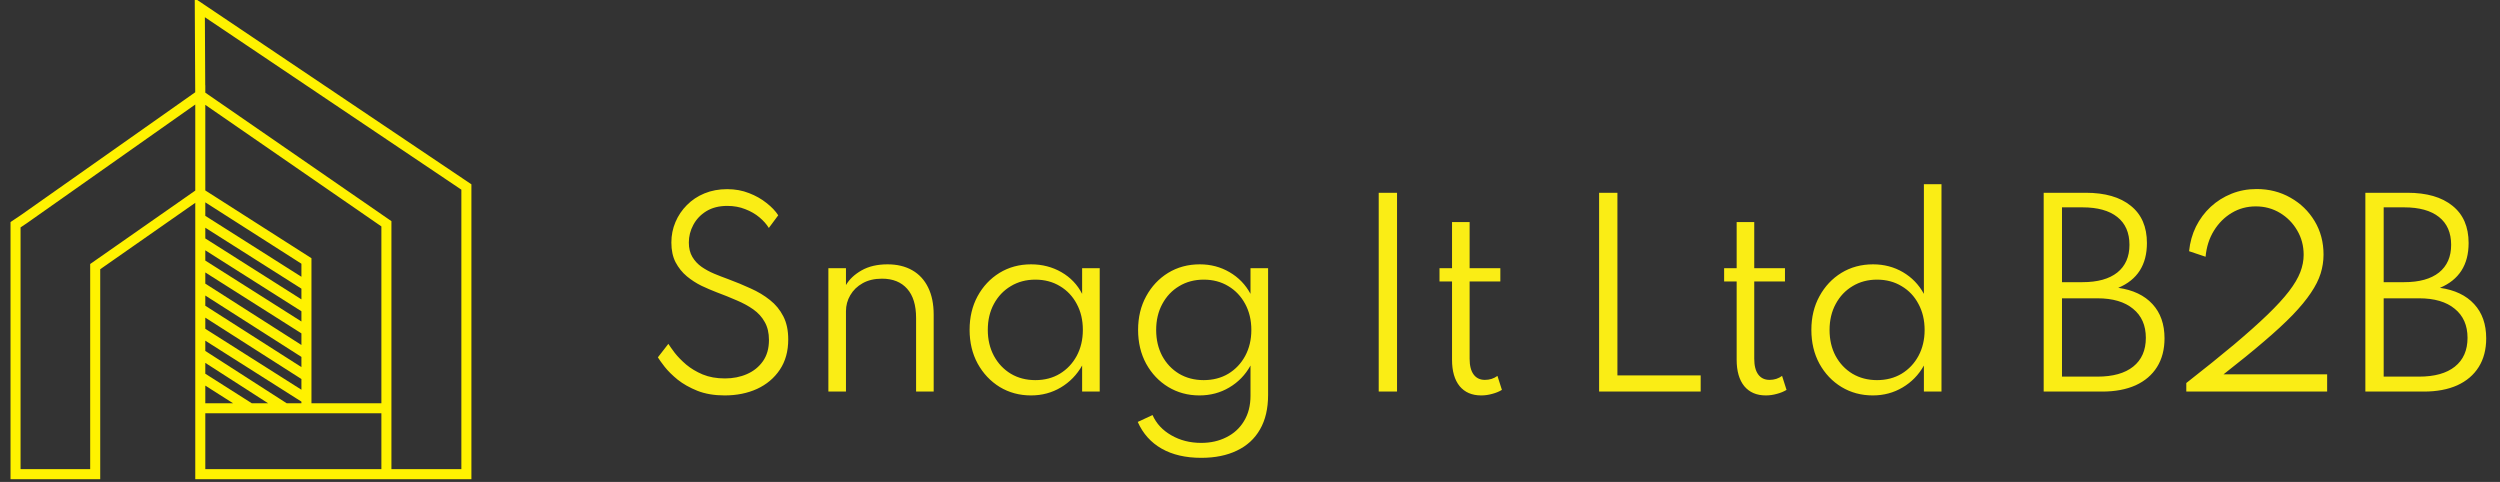 <svg width="249" height="48" viewBox="0 0 249 48" fill="none" xmlns="http://www.w3.org/2000/svg">
<rect x="0" y="0" width="249" height="48" fill="#333333" stroke="none"/>
<g clip-path="url(#clip0_10_1691)">
<path d="M19.948 10.008V9.446L2.387 21.82L1.548 22.383V46.757V47.226H9.482V26.555L19.948 19.242M19.948 10.008L19.901 0.774L46.452 18.625V47.226H38.486M19.948 10.008V19.242M19.948 19.242L30.521 25.992V28.476M19.948 19.242V21.773M38.486 47.226V22.289L20.087 9.586M38.486 47.226H19.948V40.663M19.948 40.663V37.497M19.948 40.663H24.931M30.521 28.476L19.948 21.773M30.521 28.476V30.726M19.948 21.773V24.023M19.948 37.497V35.226M19.948 37.497L24.931 40.663M24.931 40.663H30.521M38.44 40.663H30.521M30.521 40.663V39.726M30.521 39.726V37.476M30.521 39.726L19.948 33.023M30.521 30.726L19.948 24.023M30.521 30.726V32.929M19.948 24.023V26.227M30.521 32.929L19.948 26.227M30.521 32.929V35.273M19.948 26.227V28.523M30.521 35.273L19.948 28.523M30.521 35.273V37.476M19.948 28.523V30.726M30.521 37.476L19.948 30.726M19.948 30.726V33.023M19.948 33.023V35.226M19.948 35.226L28.332 40.617" stroke="#FFF200"/>
</g>
<path d="M72.172 39.384C71.148 39.384 70.248 39.232 69.472 38.928C68.696 38.616 68.036 38.244 67.492 37.812C66.956 37.372 66.524 36.944 66.196 36.528C65.876 36.112 65.652 35.8 65.524 35.592L66.568 34.248C66.712 34.472 66.928 34.776 67.216 35.16C67.512 35.536 67.888 35.92 68.344 36.312C68.8 36.696 69.348 37.024 69.988 37.296C70.628 37.56 71.368 37.692 72.208 37.692C73.008 37.692 73.736 37.548 74.392 37.26C75.056 36.972 75.588 36.544 75.988 35.976C76.388 35.408 76.588 34.704 76.588 33.864C76.588 33.16 76.448 32.564 76.168 32.076C75.896 31.58 75.516 31.16 75.028 30.816C74.54 30.472 73.98 30.168 73.348 29.904C72.724 29.632 72.068 29.368 71.38 29.112C70.9 28.928 70.396 28.712 69.868 28.464C69.348 28.208 68.86 27.892 68.404 27.516C67.948 27.132 67.576 26.668 67.288 26.124C67.008 25.58 66.868 24.924 66.868 24.156C66.868 23.436 67.004 22.756 67.276 22.116C67.548 21.476 67.928 20.912 68.416 20.424C68.904 19.928 69.488 19.54 70.168 19.26C70.848 18.98 71.6 18.84 72.424 18.84C73.216 18.84 73.944 18.972 74.608 19.236C75.272 19.492 75.852 19.82 76.348 20.22C76.852 20.612 77.24 21.02 77.512 21.444L76.576 22.704C76.352 22.336 76.04 21.984 75.64 21.648C75.24 21.312 74.768 21.04 74.224 20.832C73.688 20.616 73.092 20.508 72.436 20.508C71.62 20.508 70.924 20.684 70.348 21.036C69.78 21.388 69.348 21.844 69.052 22.404C68.756 22.956 68.608 23.54 68.608 24.156C68.608 24.716 68.724 25.192 68.956 25.584C69.188 25.976 69.496 26.308 69.88 26.58C70.264 26.844 70.684 27.072 71.14 27.264C71.604 27.456 72.068 27.636 72.532 27.804C73.308 28.092 74.052 28.4 74.764 28.728C75.484 29.048 76.124 29.432 76.684 29.88C77.244 30.32 77.688 30.86 78.016 31.5C78.344 32.132 78.508 32.9 78.508 33.804C78.508 34.988 78.228 35.996 77.668 36.828C77.108 37.66 76.352 38.296 75.4 38.736C74.448 39.168 73.372 39.384 72.172 39.384ZM82.506 39V26.712H84.258V28.392C84.594 27.816 85.114 27.328 85.818 26.928C86.522 26.528 87.382 26.328 88.398 26.328C89.35 26.328 90.17 26.524 90.858 26.916C91.546 27.308 92.074 27.88 92.442 28.632C92.81 29.376 92.994 30.276 92.994 31.332V39H91.242V31.668C91.242 30.396 90.946 29.428 90.354 28.764C89.762 28.092 88.926 27.756 87.846 27.756C87.094 27.756 86.45 27.908 85.914 28.212C85.386 28.508 84.978 28.904 84.69 29.4C84.402 29.888 84.258 30.42 84.258 30.996V39H82.506ZM102.692 39.384C101.54 39.384 100.5 39.104 99.572 38.544C98.652 37.976 97.92 37.2 97.376 36.216C96.84 35.232 96.572 34.108 96.572 32.844C96.572 31.596 96.836 30.484 97.364 29.508C97.9 28.524 98.628 27.748 99.548 27.18C100.476 26.612 101.524 26.328 102.692 26.328C103.804 26.328 104.812 26.588 105.716 27.108C106.62 27.628 107.308 28.348 107.78 29.268V26.712H109.532V39H107.78V36.408C107.252 37.336 106.544 38.064 105.656 38.592C104.768 39.12 103.78 39.384 102.692 39.384ZM103.124 37.86C104.044 37.86 104.856 37.648 105.56 37.224C106.272 36.792 106.832 36.2 107.24 35.448C107.648 34.688 107.852 33.824 107.852 32.856C107.852 31.88 107.648 31.016 107.24 30.264C106.84 29.512 106.284 28.924 105.572 28.5C104.86 28.068 104.044 27.852 103.124 27.852C102.204 27.852 101.388 28.068 100.676 28.5C99.964 28.924 99.404 29.512 98.996 30.264C98.588 31.016 98.384 31.88 98.384 32.856C98.384 33.824 98.588 34.688 98.996 35.448C99.404 36.2 99.964 36.792 100.676 37.224C101.388 37.648 102.204 37.86 103.124 37.86ZM119.642 45.6C118.09 45.6 116.778 45.296 115.706 44.688C114.634 44.08 113.838 43.192 113.318 42.024L114.794 41.34C115.17 42.188 115.794 42.86 116.666 43.356C117.538 43.86 118.53 44.112 119.642 44.112C120.578 44.112 121.414 43.924 122.15 43.548C122.894 43.18 123.478 42.644 123.902 41.94C124.334 41.236 124.55 40.392 124.55 39.408V36.408C124.038 37.336 123.334 38.064 122.438 38.592C121.55 39.12 120.558 39.384 119.462 39.384C118.318 39.384 117.282 39.104 116.354 38.544C115.434 37.984 114.702 37.212 114.158 36.228C113.622 35.244 113.354 34.12 113.354 32.856C113.354 31.6 113.622 30.484 114.158 29.508C114.694 28.524 115.422 27.748 116.342 27.18C117.27 26.612 118.322 26.328 119.498 26.328C120.586 26.328 121.574 26.588 122.462 27.108C123.358 27.628 124.054 28.348 124.55 29.268V26.712H126.302V39.336C126.302 40.696 126.034 41.84 125.498 42.768C124.962 43.704 124.194 44.408 123.194 44.88C122.202 45.36 121.018 45.6 119.642 45.6ZM119.882 37.86C120.81 37.86 121.63 37.648 122.342 37.224C123.054 36.792 123.614 36.2 124.022 35.448C124.43 34.688 124.634 33.828 124.634 32.868C124.634 31.892 124.43 31.028 124.022 30.276C123.614 29.516 123.054 28.924 122.342 28.5C121.63 28.068 120.814 27.852 119.894 27.852C118.974 27.852 118.158 28.068 117.446 28.5C116.734 28.924 116.174 29.516 115.766 30.276C115.358 31.028 115.154 31.892 115.154 32.868C115.154 33.828 115.354 34.688 115.754 35.448C116.162 36.2 116.722 36.792 117.434 37.224C118.154 37.648 118.97 37.86 119.882 37.86ZM137.32 39V19.2H139.144V39H137.32ZM147.526 39.384C146.606 39.384 145.89 39.076 145.378 38.46C144.874 37.836 144.622 36.96 144.622 35.832V28.032H143.374V26.712H144.622V22.116H146.374V26.712H149.434V28.032H146.374V35.736C146.374 36.416 146.506 36.936 146.77 37.296C147.034 37.656 147.41 37.836 147.898 37.836C148.37 37.836 148.786 37.704 149.146 37.44L149.59 38.832C149.318 39 148.998 39.132 148.63 39.228C148.262 39.332 147.894 39.384 147.526 39.384ZM159.271 39V19.2H161.095V37.392H169.387V39H159.271ZM175.875 39.384C174.955 39.384 174.239 39.076 173.727 38.46C173.223 37.836 172.971 36.96 172.971 35.832V28.032H171.723V26.712H172.971V22.116H174.723V26.712H177.783V28.032H174.723V35.736C174.723 36.416 174.855 36.936 175.119 37.296C175.383 37.656 175.759 37.836 176.247 37.836C176.719 37.836 177.135 37.704 177.495 37.44L177.939 38.832C177.667 39 177.347 39.132 176.979 39.228C176.611 39.332 176.243 39.384 175.875 39.384ZM186.532 39.384C185.38 39.384 184.34 39.104 183.412 38.544C182.492 37.984 181.76 37.212 181.216 36.228C180.68 35.244 180.412 34.12 180.412 32.856C180.412 31.6 180.68 30.484 181.216 29.508C181.752 28.524 182.48 27.748 183.4 27.18C184.328 26.612 185.38 26.328 186.556 26.328C187.652 26.328 188.644 26.588 189.532 27.108C190.42 27.628 191.116 28.348 191.62 29.268V18.348H193.372V39H191.62V36.408C191.1 37.336 190.392 38.064 189.496 38.592C188.608 39.12 187.62 39.384 186.532 39.384ZM186.952 37.86C187.872 37.86 188.688 37.648 189.4 37.224C190.112 36.792 190.672 36.2 191.08 35.448C191.488 34.688 191.692 33.828 191.692 32.868C191.692 31.892 191.488 31.028 191.08 30.276C190.68 29.516 190.12 28.924 189.4 28.5C188.688 28.068 187.872 27.852 186.952 27.852C186.04 27.852 185.228 28.068 184.516 28.5C183.804 28.924 183.244 29.516 182.836 30.276C182.428 31.028 182.224 31.892 182.224 32.868C182.224 33.836 182.424 34.696 182.824 35.448C183.232 36.2 183.792 36.792 184.504 37.224C185.224 37.648 186.04 37.86 186.952 37.86ZM203.55 39V19.2H207.738C209.666 19.2 211.162 19.632 212.226 20.496C213.298 21.352 213.834 22.588 213.834 24.204C213.834 26.38 212.882 27.868 210.978 28.668C212.45 28.876 213.586 29.416 214.386 30.288C215.186 31.152 215.586 32.288 215.586 33.696C215.586 34.808 215.338 35.76 214.842 36.552C214.346 37.344 213.634 37.952 212.706 38.376C211.778 38.792 210.67 39 209.382 39H203.55ZM205.374 28.104H207.414C208.918 28.104 210.074 27.784 210.882 27.144C211.69 26.496 212.094 25.576 212.094 24.384C212.094 23.176 211.69 22.252 210.882 21.612C210.074 20.972 208.918 20.652 207.414 20.652H205.374V28.104ZM205.374 37.512H208.902C210.446 37.512 211.634 37.18 212.466 36.516C213.306 35.844 213.726 34.888 213.726 33.648C213.726 32.408 213.302 31.444 212.454 30.756C211.614 30.06 210.43 29.712 208.902 29.712H205.374V37.512ZM217.756 39V38.148C219.596 36.708 221.18 35.432 222.508 34.32C223.836 33.2 224.948 32.208 225.844 31.344C226.74 30.48 227.452 29.704 227.98 29.016C228.508 28.328 228.884 27.692 229.108 27.108C229.332 26.524 229.444 25.948 229.444 25.38C229.444 24.484 229.228 23.672 228.796 22.944C228.372 22.216 227.8 21.636 227.08 21.204C226.36 20.772 225.56 20.556 224.68 20.556C223.8 20.556 223 20.772 222.28 21.204C221.56 21.636 220.968 22.228 220.504 22.98C220.04 23.732 219.764 24.596 219.676 25.572L218.032 25.02C218.12 24.14 218.348 23.324 218.716 22.572C219.092 21.82 219.58 21.164 220.18 20.604C220.788 20.044 221.48 19.608 222.256 19.296C223.032 18.984 223.868 18.828 224.764 18.828C226.004 18.828 227.128 19.116 228.136 19.692C229.144 20.26 229.944 21.036 230.536 22.02C231.128 23.004 231.424 24.116 231.424 25.356C231.424 25.996 231.328 26.624 231.136 27.24C230.944 27.856 230.62 28.5 230.164 29.172C229.716 29.844 229.112 30.576 228.352 31.368C227.592 32.152 226.644 33.028 225.508 33.996C224.38 34.964 223.032 36.06 221.464 37.284H231.784V39H217.756ZM235.59 39V19.2H239.778C241.706 19.2 243.202 19.632 244.266 20.496C245.338 21.352 245.874 22.588 245.874 24.204C245.874 26.38 244.922 27.868 243.018 28.668C244.49 28.876 245.626 29.416 246.426 30.288C247.226 31.152 247.626 32.288 247.626 33.696C247.626 34.808 247.378 35.76 246.882 36.552C246.386 37.344 245.674 37.952 244.746 38.376C243.818 38.792 242.71 39 241.422 39H235.59ZM237.414 28.104H239.454C240.958 28.104 242.114 27.784 242.922 27.144C243.73 26.496 244.134 25.576 244.134 24.384C244.134 23.176 243.73 22.252 242.922 21.612C242.114 20.972 240.958 20.652 239.454 20.652H237.414V28.104ZM237.414 37.512H240.942C242.486 37.512 243.674 37.18 244.506 36.516C245.346 35.844 245.766 34.888 245.766 33.648C245.766 32.408 245.342 31.444 244.494 30.756C243.654 30.06 242.47 29.712 240.942 29.712H237.414V37.512Z" fill="#FAED15"/>
<defs>
<clipPath id="clip0_10_1691">
<rect width="48" height="48" fill="white"/>
</clipPath>
</defs>
</svg>
